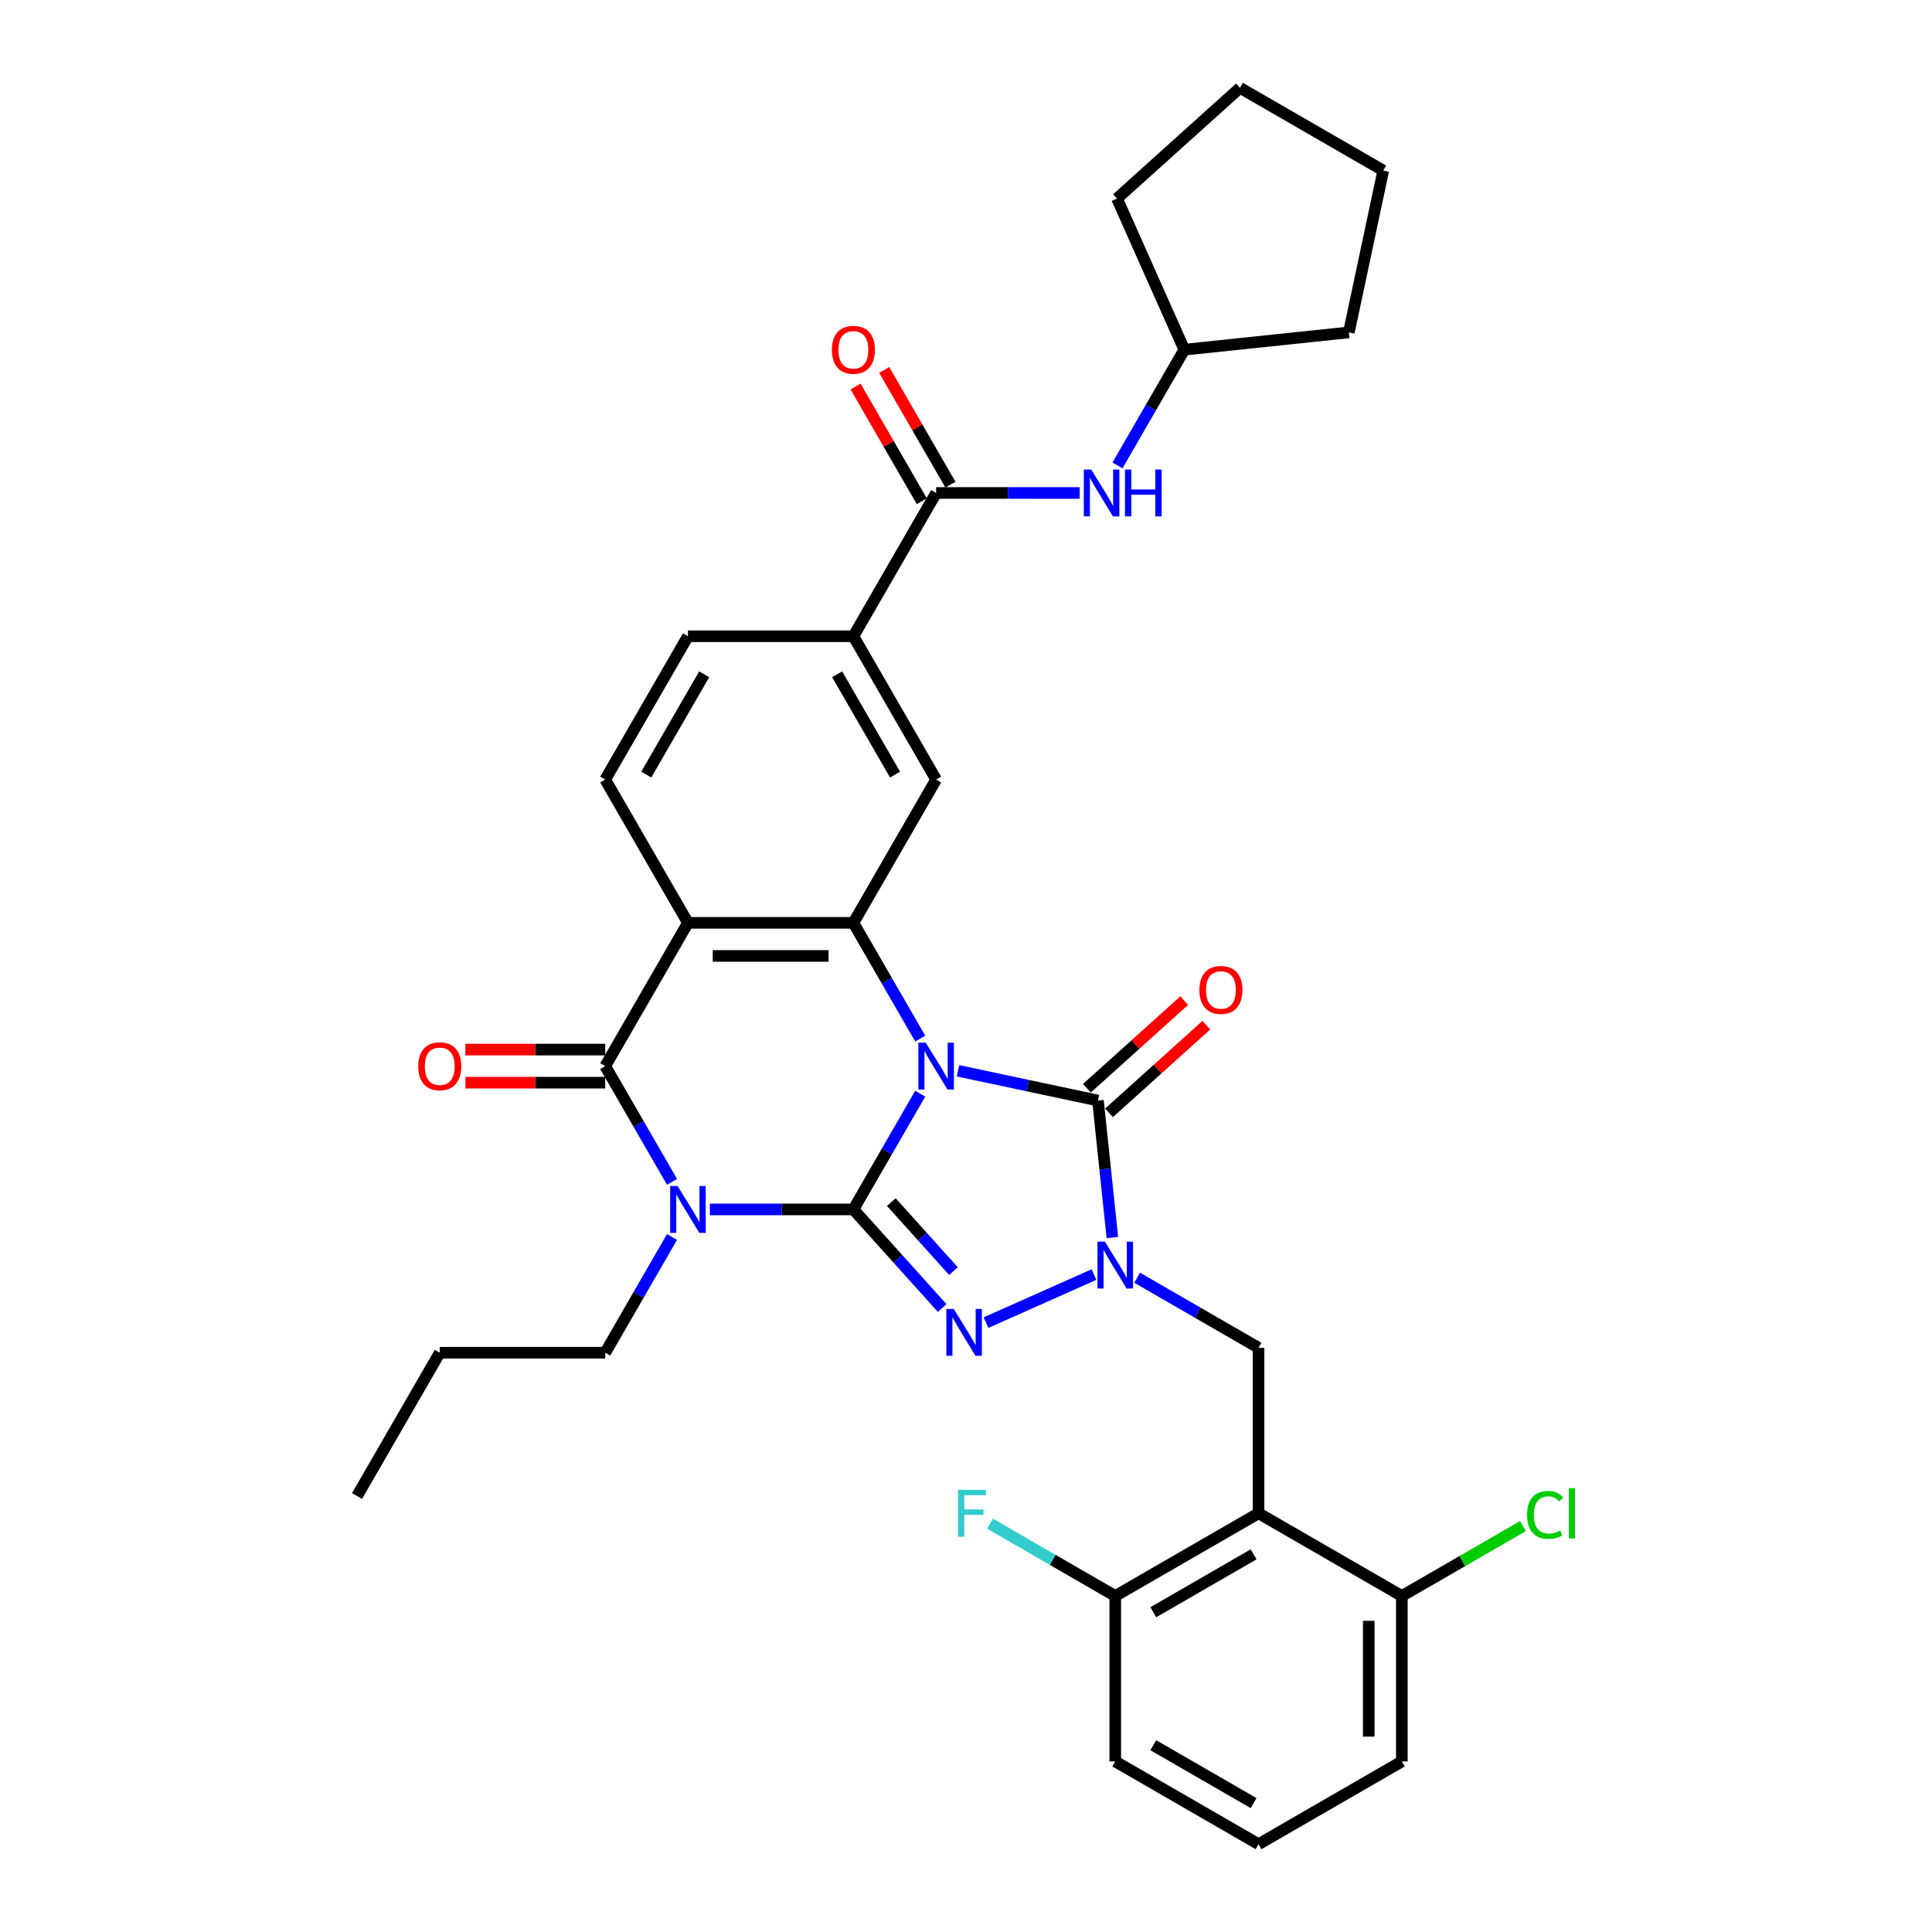 <?xml version='1.0' encoding='iso-8859-1'?>
<svg version='1.1' baseProfile='full'
              xmlns='http://www.w3.org/2000/svg'
                      xmlns:rdkit='http://www.rdkit.org/xml'
                      xmlns:xlink='http://www.w3.org/1999/xlink'
                  xml:space='preserve'
width='1000px' height='1000px' viewBox='0 0 1000 1000'>
<!-- END OF HEADER -->
<rect style='opacity:1.0;fill:#FFFFFF;stroke:none' width='1000' height='1000' x='0' y='0'> </rect>
<path class='bond-0' d='M 476.298,566.096 L 459.007,596.045' style='fill:none;fill-rule:evenodd;stroke:#0000FF;stroke-width:6px;stroke-linecap:butt;stroke-linejoin:miter;stroke-opacity:1' />
<path class='bond-0' d='M 459.007,596.045 L 441.715,625.995' style='fill:none;fill-rule:evenodd;stroke:#000000;stroke-width:6px;stroke-linecap:butt;stroke-linejoin:miter;stroke-opacity:1' />
<path class='bond-3' d='M 495.874,554.238 L 532.089,561.936' style='fill:none;fill-rule:evenodd;stroke:#0000FF;stroke-width:6px;stroke-linecap:butt;stroke-linejoin:miter;stroke-opacity:1' />
<path class='bond-3' d='M 532.089,561.936 L 568.304,569.634' style='fill:none;fill-rule:evenodd;stroke:#000000;stroke-width:6px;stroke-linecap:butt;stroke-linejoin:miter;stroke-opacity:1' />
<path class='bond-5' d='M 476.298,537.56 L 459.007,507.611' style='fill:none;fill-rule:evenodd;stroke:#0000FF;stroke-width:6px;stroke-linecap:butt;stroke-linejoin:miter;stroke-opacity:1' />
<path class='bond-5' d='M 459.007,507.611 L 441.715,477.662' style='fill:none;fill-rule:evenodd;stroke:#000000;stroke-width:6px;stroke-linecap:butt;stroke-linejoin:miter;stroke-opacity:1' />
<path class='bond-1' d='M 441.715,625.995 L 404.565,625.995' style='fill:none;fill-rule:evenodd;stroke:#000000;stroke-width:6px;stroke-linecap:butt;stroke-linejoin:miter;stroke-opacity:1' />
<path class='bond-1' d='M 404.565,625.995 L 367.414,625.995' style='fill:none;fill-rule:evenodd;stroke:#0000FF;stroke-width:6px;stroke-linecap:butt;stroke-linejoin:miter;stroke-opacity:1' />
<path class='bond-2' d='M 441.715,625.995 L 464.698,651.52' style='fill:none;fill-rule:evenodd;stroke:#000000;stroke-width:6px;stroke-linecap:butt;stroke-linejoin:miter;stroke-opacity:1' />
<path class='bond-2' d='M 464.698,651.52 L 487.681,677.045' style='fill:none;fill-rule:evenodd;stroke:#0000FF;stroke-width:6px;stroke-linecap:butt;stroke-linejoin:miter;stroke-opacity:1' />
<path class='bond-2' d='M 461.339,622.191 L 477.427,640.059' style='fill:none;fill-rule:evenodd;stroke:#000000;stroke-width:6px;stroke-linecap:butt;stroke-linejoin:miter;stroke-opacity:1' />
<path class='bond-2' d='M 477.427,640.059 L 493.515,657.926' style='fill:none;fill-rule:evenodd;stroke:#0000FF;stroke-width:6px;stroke-linecap:butt;stroke-linejoin:miter;stroke-opacity:1' />
<path class='bond-21' d='M 347.838,640.262 L 330.546,670.212' style='fill:none;fill-rule:evenodd;stroke:#0000FF;stroke-width:6px;stroke-linecap:butt;stroke-linejoin:miter;stroke-opacity:1' />
<path class='bond-21' d='M 330.546,670.212 L 313.255,700.161' style='fill:none;fill-rule:evenodd;stroke:#000000;stroke-width:6px;stroke-linecap:butt;stroke-linejoin:miter;stroke-opacity:1' />
<path class='bond-35' d='M 347.838,611.727 L 330.546,581.778' style='fill:none;fill-rule:evenodd;stroke:#0000FF;stroke-width:6px;stroke-linecap:butt;stroke-linejoin:miter;stroke-opacity:1' />
<path class='bond-35' d='M 330.546,581.778 L 313.255,551.828' style='fill:none;fill-rule:evenodd;stroke:#000000;stroke-width:6px;stroke-linecap:butt;stroke-linejoin:miter;stroke-opacity:1' />
<path class='bond-34' d='M 510.359,684.589 L 566.228,659.715' style='fill:none;fill-rule:evenodd;stroke:#0000FF;stroke-width:6px;stroke-linecap:butt;stroke-linejoin:miter;stroke-opacity:1' />
<path class='bond-4' d='M 568.304,569.634 L 572.03,605.085' style='fill:none;fill-rule:evenodd;stroke:#000000;stroke-width:6px;stroke-linecap:butt;stroke-linejoin:miter;stroke-opacity:1' />
<path class='bond-4' d='M 572.03,605.085 L 575.756,640.537' style='fill:none;fill-rule:evenodd;stroke:#0000FF;stroke-width:6px;stroke-linecap:butt;stroke-linejoin:miter;stroke-opacity:1' />
<path class='bond-15' d='M 574.035,575.998 L 599.219,553.322' style='fill:none;fill-rule:evenodd;stroke:#000000;stroke-width:6px;stroke-linecap:butt;stroke-linejoin:miter;stroke-opacity:1' />
<path class='bond-15' d='M 599.219,553.322 L 624.403,530.646' style='fill:none;fill-rule:evenodd;stroke:#FF0000;stroke-width:6px;stroke-linecap:butt;stroke-linejoin:miter;stroke-opacity:1' />
<path class='bond-15' d='M 562.574,563.269 L 587.758,540.593' style='fill:none;fill-rule:evenodd;stroke:#000000;stroke-width:6px;stroke-linecap:butt;stroke-linejoin:miter;stroke-opacity:1' />
<path class='bond-15' d='M 587.758,540.593 L 612.943,517.917' style='fill:none;fill-rule:evenodd;stroke:#FF0000;stroke-width:6px;stroke-linecap:butt;stroke-linejoin:miter;stroke-opacity:1' />
<path class='bond-9' d='M 588.595,661.351 L 620.009,679.488' style='fill:none;fill-rule:evenodd;stroke:#0000FF;stroke-width:6px;stroke-linecap:butt;stroke-linejoin:miter;stroke-opacity:1' />
<path class='bond-9' d='M 620.009,679.488 L 651.423,697.625' style='fill:none;fill-rule:evenodd;stroke:#000000;stroke-width:6px;stroke-linecap:butt;stroke-linejoin:miter;stroke-opacity:1' />
<path class='bond-7' d='M 441.715,477.662 L 356.075,477.662' style='fill:none;fill-rule:evenodd;stroke:#000000;stroke-width:6px;stroke-linecap:butt;stroke-linejoin:miter;stroke-opacity:1' />
<path class='bond-7' d='M 428.869,494.79 L 368.921,494.79' style='fill:none;fill-rule:evenodd;stroke:#000000;stroke-width:6px;stroke-linecap:butt;stroke-linejoin:miter;stroke-opacity:1' />
<path class='bond-11' d='M 441.715,477.662 L 484.535,403.495' style='fill:none;fill-rule:evenodd;stroke:#000000;stroke-width:6px;stroke-linecap:butt;stroke-linejoin:miter;stroke-opacity:1' />
<path class='bond-6' d='M 313.255,551.828 L 356.075,477.662' style='fill:none;fill-rule:evenodd;stroke:#000000;stroke-width:6px;stroke-linecap:butt;stroke-linejoin:miter;stroke-opacity:1' />
<path class='bond-16' d='M 313.255,543.264 L 277.072,543.264' style='fill:none;fill-rule:evenodd;stroke:#000000;stroke-width:6px;stroke-linecap:butt;stroke-linejoin:miter;stroke-opacity:1' />
<path class='bond-16' d='M 277.072,543.264 L 240.889,543.264' style='fill:none;fill-rule:evenodd;stroke:#FF0000;stroke-width:6px;stroke-linecap:butt;stroke-linejoin:miter;stroke-opacity:1' />
<path class='bond-16' d='M 313.255,560.392 L 277.072,560.392' style='fill:none;fill-rule:evenodd;stroke:#000000;stroke-width:6px;stroke-linecap:butt;stroke-linejoin:miter;stroke-opacity:1' />
<path class='bond-16' d='M 277.072,560.392 L 240.889,560.392' style='fill:none;fill-rule:evenodd;stroke:#FF0000;stroke-width:6px;stroke-linecap:butt;stroke-linejoin:miter;stroke-opacity:1' />
<path class='bond-13' d='M 356.075,477.662 L 313.255,403.495' style='fill:none;fill-rule:evenodd;stroke:#000000;stroke-width:6px;stroke-linecap:butt;stroke-linejoin:miter;stroke-opacity:1' />
<path class='bond-8' d='M 651.423,783.265 L 651.423,697.625' style='fill:none;fill-rule:evenodd;stroke:#000000;stroke-width:6px;stroke-linecap:butt;stroke-linejoin:miter;stroke-opacity:1' />
<path class='bond-17' d='M 651.423,783.265 L 577.256,826.085' style='fill:none;fill-rule:evenodd;stroke:#000000;stroke-width:6px;stroke-linecap:butt;stroke-linejoin:miter;stroke-opacity:1' />
<path class='bond-17' d='M 648.862,804.521 L 596.945,834.495' style='fill:none;fill-rule:evenodd;stroke:#000000;stroke-width:6px;stroke-linecap:butt;stroke-linejoin:miter;stroke-opacity:1' />
<path class='bond-18' d='M 651.423,783.265 L 725.589,826.085' style='fill:none;fill-rule:evenodd;stroke:#000000;stroke-width:6px;stroke-linecap:butt;stroke-linejoin:miter;stroke-opacity:1' />
<path class='bond-10' d='M 484.535,255.162 L 441.715,329.328' style='fill:none;fill-rule:evenodd;stroke:#000000;stroke-width:6px;stroke-linecap:butt;stroke-linejoin:miter;stroke-opacity:1' />
<path class='bond-14' d='M 484.535,255.162 L 521.686,255.162' style='fill:none;fill-rule:evenodd;stroke:#000000;stroke-width:6px;stroke-linecap:butt;stroke-linejoin:miter;stroke-opacity:1' />
<path class='bond-14' d='M 521.686,255.162 L 558.837,255.162' style='fill:none;fill-rule:evenodd;stroke:#0000FF;stroke-width:6px;stroke-linecap:butt;stroke-linejoin:miter;stroke-opacity:1' />
<path class='bond-20' d='M 491.952,250.88 L 474.809,221.187' style='fill:none;fill-rule:evenodd;stroke:#000000;stroke-width:6px;stroke-linecap:butt;stroke-linejoin:miter;stroke-opacity:1' />
<path class='bond-20' d='M 474.809,221.187 L 457.666,191.495' style='fill:none;fill-rule:evenodd;stroke:#FF0000;stroke-width:6px;stroke-linecap:butt;stroke-linejoin:miter;stroke-opacity:1' />
<path class='bond-20' d='M 477.119,259.444 L 459.976,229.751' style='fill:none;fill-rule:evenodd;stroke:#000000;stroke-width:6px;stroke-linecap:butt;stroke-linejoin:miter;stroke-opacity:1' />
<path class='bond-20' d='M 459.976,229.751 L 442.833,200.059' style='fill:none;fill-rule:evenodd;stroke:#FF0000;stroke-width:6px;stroke-linecap:butt;stroke-linejoin:miter;stroke-opacity:1' />
<path class='bond-12' d='M 484.535,403.495 L 441.715,329.328' style='fill:none;fill-rule:evenodd;stroke:#000000;stroke-width:6px;stroke-linecap:butt;stroke-linejoin:miter;stroke-opacity:1' />
<path class='bond-12' d='M 463.279,400.934 L 433.305,349.017' style='fill:none;fill-rule:evenodd;stroke:#000000;stroke-width:6px;stroke-linecap:butt;stroke-linejoin:miter;stroke-opacity:1' />
<path class='bond-19' d='M 441.715,329.328 L 356.075,329.328' style='fill:none;fill-rule:evenodd;stroke:#000000;stroke-width:6px;stroke-linecap:butt;stroke-linejoin:miter;stroke-opacity:1' />
<path class='bond-36' d='M 313.255,403.495 L 356.075,329.328' style='fill:none;fill-rule:evenodd;stroke:#000000;stroke-width:6px;stroke-linecap:butt;stroke-linejoin:miter;stroke-opacity:1' />
<path class='bond-36' d='M 334.511,400.934 L 364.485,349.017' style='fill:none;fill-rule:evenodd;stroke:#000000;stroke-width:6px;stroke-linecap:butt;stroke-linejoin:miter;stroke-opacity:1' />
<path class='bond-24' d='M 578.413,240.894 L 595.704,210.945' style='fill:none;fill-rule:evenodd;stroke:#0000FF;stroke-width:6px;stroke-linecap:butt;stroke-linejoin:miter;stroke-opacity:1' />
<path class='bond-24' d='M 595.704,210.945 L 612.996,180.995' style='fill:none;fill-rule:evenodd;stroke:#000000;stroke-width:6px;stroke-linecap:butt;stroke-linejoin:miter;stroke-opacity:1' />
<path class='bond-23' d='M 577.256,826.085 L 544.849,807.375' style='fill:none;fill-rule:evenodd;stroke:#000000;stroke-width:6px;stroke-linecap:butt;stroke-linejoin:miter;stroke-opacity:1' />
<path class='bond-23' d='M 544.849,807.375 L 512.441,788.664' style='fill:none;fill-rule:evenodd;stroke:#33CCCC;stroke-width:6px;stroke-linecap:butt;stroke-linejoin:miter;stroke-opacity:1' />
<path class='bond-27' d='M 577.256,826.085 L 577.256,911.725' style='fill:none;fill-rule:evenodd;stroke:#000000;stroke-width:6px;stroke-linecap:butt;stroke-linejoin:miter;stroke-opacity:1' />
<path class='bond-22' d='M 725.589,826.085 L 756.926,807.993' style='fill:none;fill-rule:evenodd;stroke:#000000;stroke-width:6px;stroke-linecap:butt;stroke-linejoin:miter;stroke-opacity:1' />
<path class='bond-22' d='M 756.926,807.993 L 788.263,789.901' style='fill:none;fill-rule:evenodd;stroke:#00CC00;stroke-width:6px;stroke-linecap:butt;stroke-linejoin:miter;stroke-opacity:1' />
<path class='bond-26' d='M 725.589,826.085 L 725.589,911.725' style='fill:none;fill-rule:evenodd;stroke:#000000;stroke-width:6px;stroke-linecap:butt;stroke-linejoin:miter;stroke-opacity:1' />
<path class='bond-26' d='M 708.461,838.931 L 708.461,898.879' style='fill:none;fill-rule:evenodd;stroke:#000000;stroke-width:6px;stroke-linecap:butt;stroke-linejoin:miter;stroke-opacity:1' />
<path class='bond-28' d='M 313.255,700.161 L 227.615,700.161' style='fill:none;fill-rule:evenodd;stroke:#000000;stroke-width:6px;stroke-linecap:butt;stroke-linejoin:miter;stroke-opacity:1' />
<path class='bond-29' d='M 612.996,180.995 L 578.163,102.759' style='fill:none;fill-rule:evenodd;stroke:#000000;stroke-width:6px;stroke-linecap:butt;stroke-linejoin:miter;stroke-opacity:1' />
<path class='bond-30' d='M 612.996,180.995 L 698.167,172.043' style='fill:none;fill-rule:evenodd;stroke:#000000;stroke-width:6px;stroke-linecap:butt;stroke-linejoin:miter;stroke-opacity:1' />
<path class='bond-25' d='M 651.423,954.545 L 725.589,911.725' style='fill:none;fill-rule:evenodd;stroke:#000000;stroke-width:6px;stroke-linecap:butt;stroke-linejoin:miter;stroke-opacity:1' />
<path class='bond-37' d='M 651.423,954.545 L 577.256,911.725' style='fill:none;fill-rule:evenodd;stroke:#000000;stroke-width:6px;stroke-linecap:butt;stroke-linejoin:miter;stroke-opacity:1' />
<path class='bond-37' d='M 648.862,933.289 L 596.945,903.315' style='fill:none;fill-rule:evenodd;stroke:#000000;stroke-width:6px;stroke-linecap:butt;stroke-linejoin:miter;stroke-opacity:1' />
<path class='bond-31' d='M 227.615,700.161 L 184.795,774.328' style='fill:none;fill-rule:evenodd;stroke:#000000;stroke-width:6px;stroke-linecap:butt;stroke-linejoin:miter;stroke-opacity:1' />
<path class='bond-33' d='M 578.163,102.759 L 641.806,45.455' style='fill:none;fill-rule:evenodd;stroke:#000000;stroke-width:6px;stroke-linecap:butt;stroke-linejoin:miter;stroke-opacity:1' />
<path class='bond-32' d='M 698.167,172.043 L 715.972,88.275' style='fill:none;fill-rule:evenodd;stroke:#000000;stroke-width:6px;stroke-linecap:butt;stroke-linejoin:miter;stroke-opacity:1' />
<path class='bond-38' d='M 715.972,88.275 L 641.806,45.455' style='fill:none;fill-rule:evenodd;stroke:#000000;stroke-width:6px;stroke-linecap:butt;stroke-linejoin:miter;stroke-opacity:1' />
<path  class='atom-0' d='M 479.174 539.701
L 487.122 552.548
Q 487.91 553.815, 489.177 556.11
Q 490.445 558.405, 490.513 558.542
L 490.513 539.701
L 493.733 539.701
L 493.733 563.955
L 490.41 563.955
L 481.881 549.91
Q 480.887 548.266, 479.825 546.381
Q 478.798 544.497, 478.489 543.915
L 478.489 563.955
L 475.338 563.955
L 475.338 539.701
L 479.174 539.701
' fill='#0000FF'/>
<path  class='atom-2' d='M 350.714 613.868
L 358.661 626.714
Q 359.449 627.982, 360.717 630.277
Q 361.984 632.572, 362.053 632.709
L 362.053 613.868
L 365.273 613.868
L 365.273 638.121
L 361.95 638.121
L 353.42 624.076
Q 352.427 622.432, 351.365 620.548
Q 350.337 618.664, 350.029 618.082
L 350.029 638.121
L 346.877 638.121
L 346.877 613.868
L 350.714 613.868
' fill='#0000FF'/>
<path  class='atom-3' d='M 493.659 677.511
L 501.606 690.357
Q 502.394 691.625, 503.662 693.92
Q 504.929 696.215, 504.997 696.352
L 504.997 677.511
L 508.218 677.511
L 508.218 701.764
L 504.895 701.764
L 496.365 687.719
Q 495.372 686.075, 494.31 684.191
Q 493.282 682.307, 492.974 681.725
L 492.974 701.764
L 489.822 701.764
L 489.822 677.511
L 493.659 677.511
' fill='#0000FF'/>
<path  class='atom-5' d='M 571.895 642.678
L 579.842 655.524
Q 580.63 656.792, 581.898 659.087
Q 583.165 661.382, 583.234 661.519
L 583.234 642.678
L 586.454 642.678
L 586.454 666.931
L 583.131 666.931
L 574.601 652.886
Q 573.608 651.242, 572.546 649.358
Q 571.518 647.474, 571.21 646.892
L 571.21 666.931
L 568.058 666.931
L 568.058 642.678
L 571.895 642.678
' fill='#0000FF'/>
<path  class='atom-15' d='M 564.815 243.035
L 572.762 255.881
Q 573.55 257.149, 574.817 259.444
Q 576.085 261.739, 576.153 261.876
L 576.153 243.035
L 579.373 243.035
L 579.373 267.288
L 576.051 267.288
L 567.521 253.243
Q 566.527 251.599, 565.465 249.715
Q 564.438 247.831, 564.129 247.249
L 564.129 267.288
L 560.978 267.288
L 560.978 243.035
L 564.815 243.035
' fill='#0000FF'/>
<path  class='atom-15' d='M 582.285 243.035
L 585.574 243.035
L 585.574 253.346
L 597.974 253.346
L 597.974 243.035
L 601.263 243.035
L 601.263 267.288
L 597.974 267.288
L 597.974 256.087
L 585.574 256.087
L 585.574 267.288
L 582.285 267.288
L 582.285 243.035
' fill='#0000FF'/>
<path  class='atom-16' d='M 620.814 512.398
Q 620.814 506.574, 623.692 503.32
Q 626.569 500.066, 631.947 500.066
Q 637.325 500.066, 640.203 503.32
Q 643.08 506.574, 643.08 512.398
Q 643.08 518.29, 640.169 521.647
Q 637.257 524.97, 631.947 524.97
Q 626.603 524.97, 623.692 521.647
Q 620.814 518.324, 620.814 512.398
M 631.947 522.229
Q 635.647 522.229, 637.634 519.763
Q 639.655 517.262, 639.655 512.398
Q 639.655 507.636, 637.634 505.238
Q 635.647 502.806, 631.947 502.806
Q 628.248 502.806, 626.226 505.204
Q 624.24 507.602, 624.24 512.398
Q 624.24 517.296, 626.226 519.763
Q 628.248 522.229, 631.947 522.229
' fill='#FF0000'/>
<path  class='atom-17' d='M 216.482 551.897
Q 216.482 546.073, 219.359 542.819
Q 222.237 539.564, 227.615 539.564
Q 232.993 539.564, 235.871 542.819
Q 238.748 546.073, 238.748 551.897
Q 238.748 557.789, 235.836 561.146
Q 232.925 564.469, 227.615 564.469
Q 222.271 564.469, 219.359 561.146
Q 216.482 557.823, 216.482 551.897
M 227.615 561.728
Q 231.315 561.728, 233.301 559.262
Q 235.322 556.761, 235.322 551.897
Q 235.322 547.135, 233.301 544.737
Q 231.315 542.305, 227.615 542.305
Q 223.915 542.305, 221.894 544.703
Q 219.907 547.101, 219.907 551.897
Q 219.907 556.795, 221.894 559.262
Q 223.915 561.728, 227.615 561.728
' fill='#FF0000'/>
<path  class='atom-21' d='M 430.582 181.064
Q 430.582 175.24, 433.46 171.986
Q 436.337 168.732, 441.715 168.732
Q 447.094 168.732, 449.971 171.986
Q 452.849 175.24, 452.849 181.064
Q 452.849 186.956, 449.937 190.313
Q 447.025 193.636, 441.715 193.636
Q 436.371 193.636, 433.46 190.313
Q 430.582 186.99, 430.582 181.064
M 441.715 190.895
Q 445.415 190.895, 447.402 188.429
Q 449.423 185.928, 449.423 181.064
Q 449.423 176.302, 447.402 173.904
Q 445.415 171.472, 441.715 171.472
Q 438.016 171.472, 435.995 173.87
Q 434.008 176.268, 434.008 181.064
Q 434.008 185.962, 435.995 188.429
Q 438.016 190.895, 441.715 190.895
' fill='#FF0000'/>
<path  class='atom-23' d='M 790.404 784.104
Q 790.404 778.075, 793.213 774.924
Q 796.056 771.738, 801.434 771.738
Q 806.436 771.738, 809.108 775.266
L 806.847 777.116
Q 804.894 774.547, 801.434 774.547
Q 797.769 774.547, 795.816 777.013
Q 793.898 779.446, 793.898 784.104
Q 793.898 788.9, 795.885 791.367
Q 797.906 793.833, 801.811 793.833
Q 804.483 793.833, 807.6 792.223
L 808.56 794.792
Q 807.292 795.614, 805.374 796.094
Q 803.455 796.574, 801.332 796.574
Q 796.056 796.574, 793.213 793.353
Q 790.404 790.133, 790.404 784.104
' fill='#00CC00'/>
<path  class='atom-23' d='M 812.054 770.265
L 815.205 770.265
L 815.205 796.265
L 812.054 796.265
L 812.054 770.265
' fill='#00CC00'/>
<path  class='atom-24' d='M 495.879 771.138
L 510.3 771.138
L 510.3 773.913
L 499.133 773.913
L 499.133 781.278
L 509.067 781.278
L 509.067 784.087
L 499.133 784.087
L 499.133 795.392
L 495.879 795.392
L 495.879 771.138
' fill='#33CCCC'/>
</svg>
